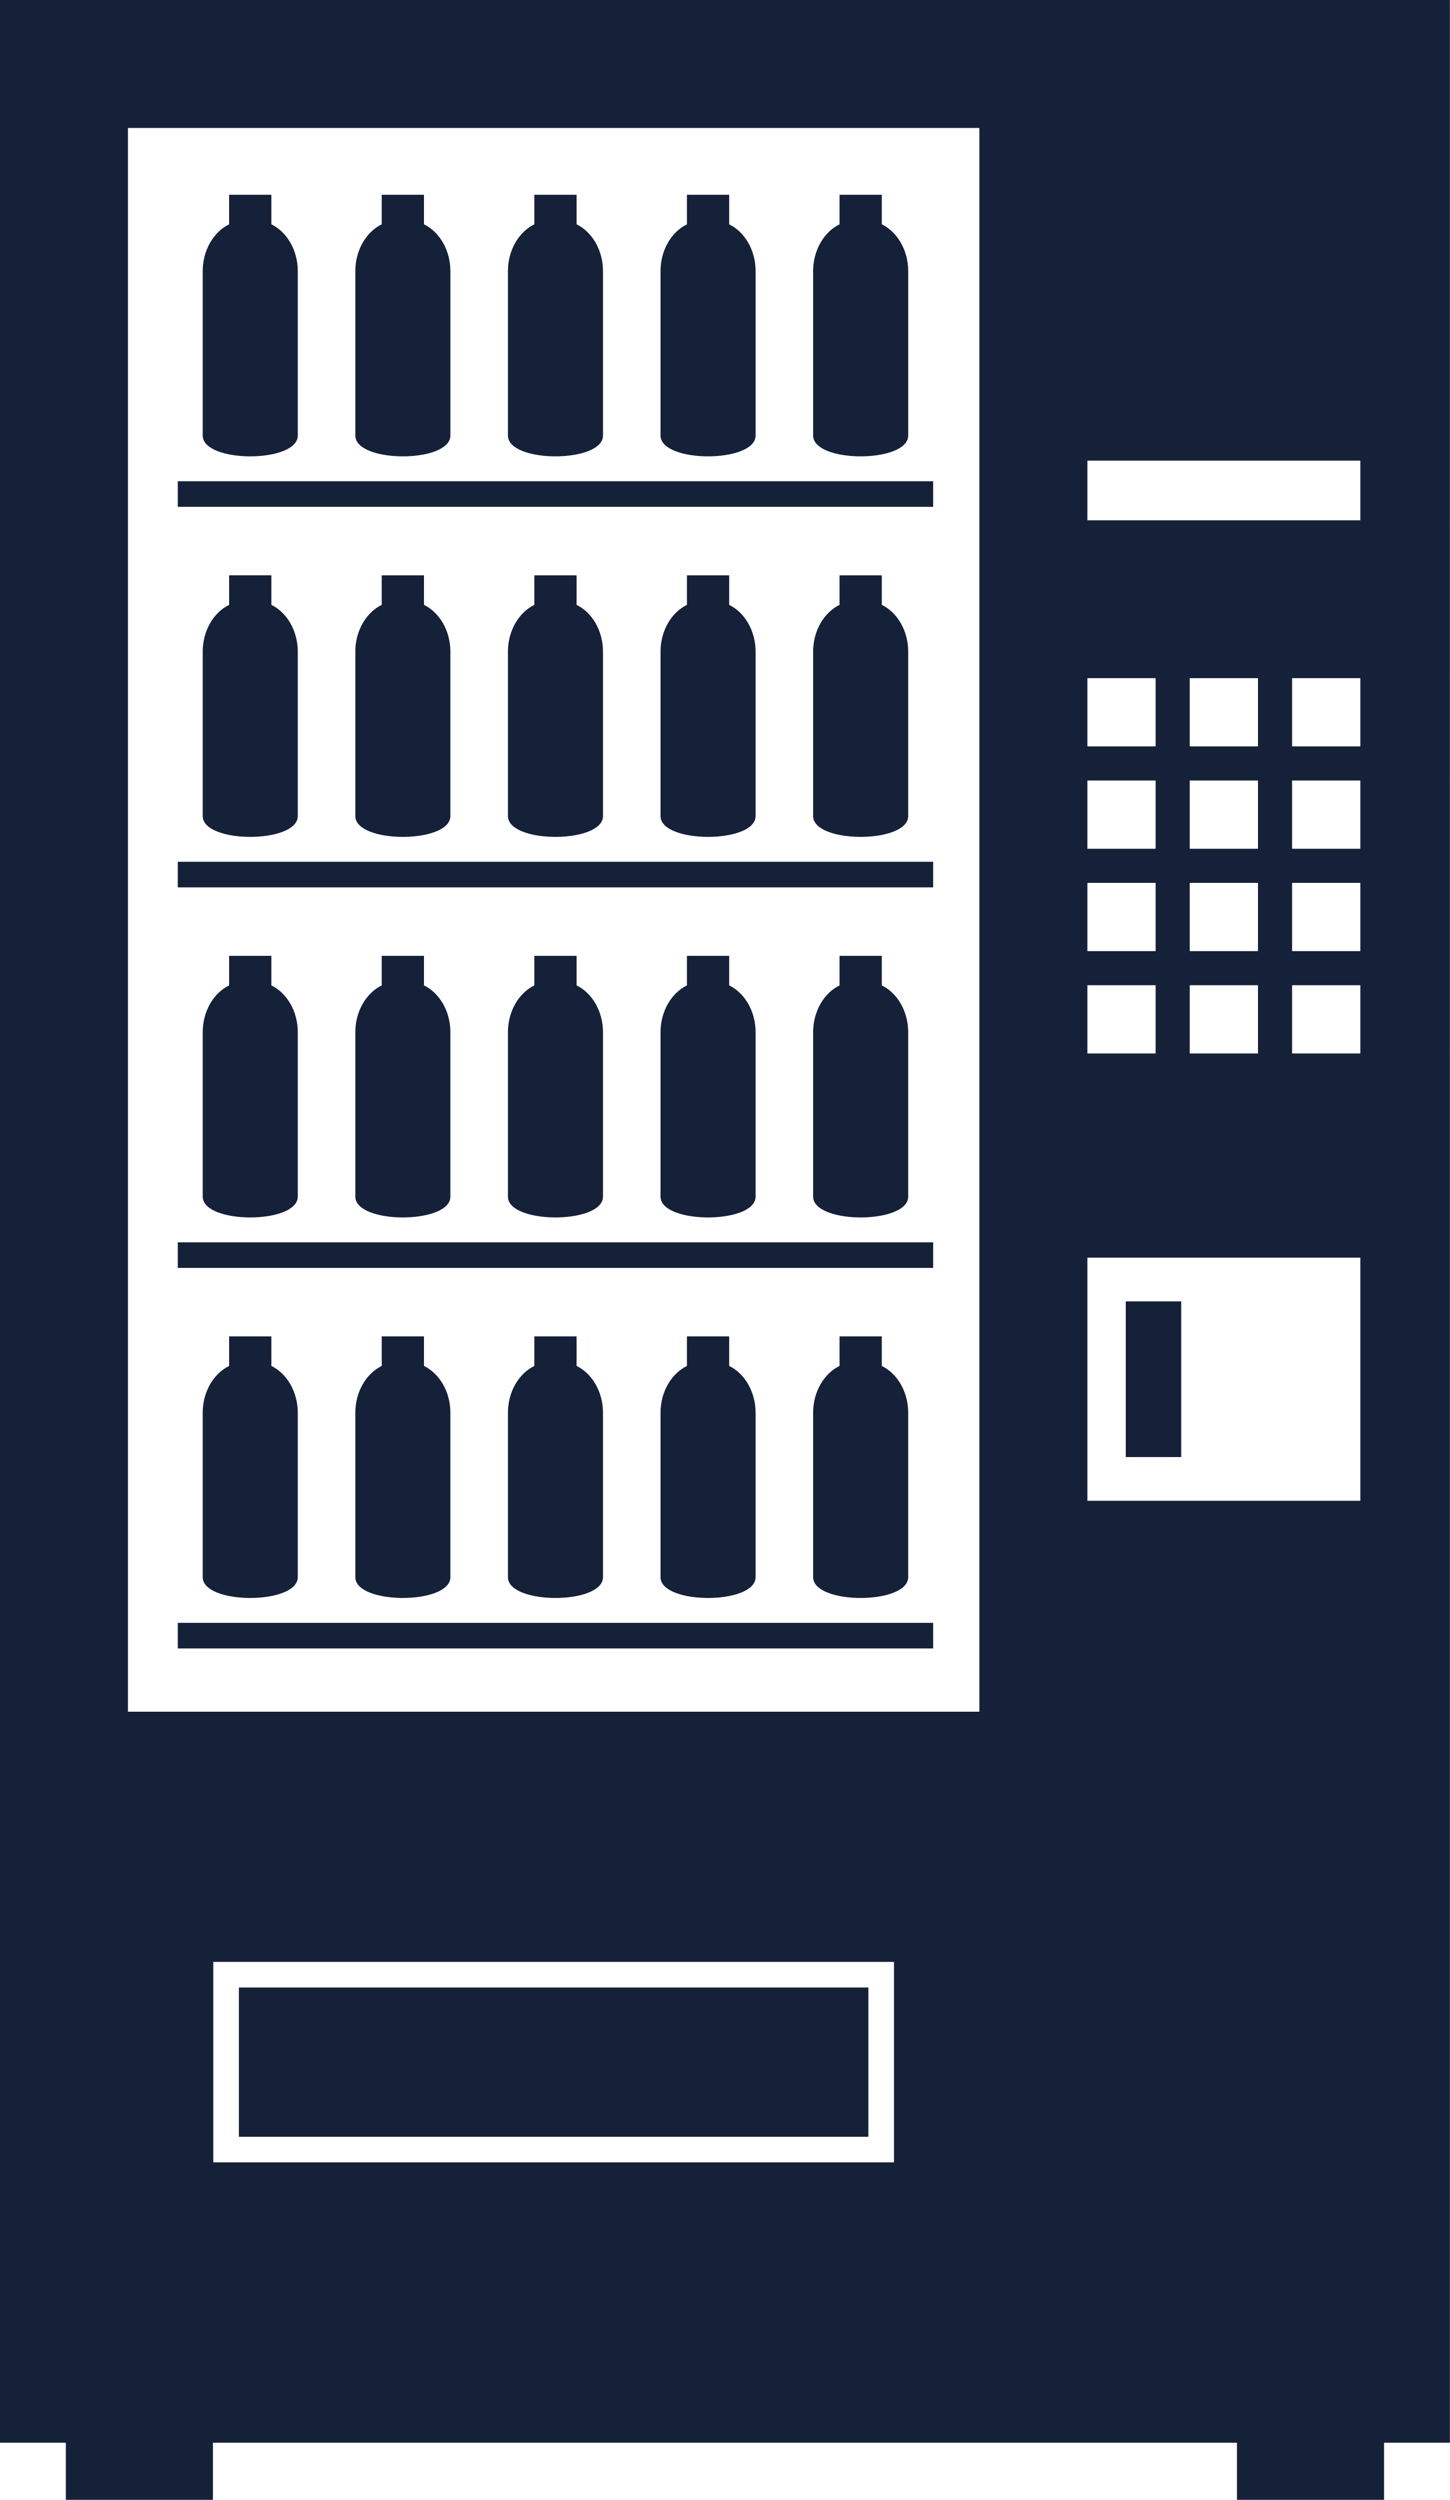 <?xml version="1.0" encoding="UTF-8" standalone="no"?><svg xmlns="http://www.w3.org/2000/svg" xmlns:xlink="http://www.w3.org/1999/xlink" fill="#152039" height="293.1" preserveAspectRatio="xMidYMid meet" version="1" viewBox="0.0 0.0 170.0 293.1" width="170" zoomAndPan="magnify"><g id="change1_1"><path d="M28.008 233H101.812V250.5H28.008z" fill="inherit"/><path d="M7.717,293.063h17.25v-6.697h120.054v6.697h17.25v-6.697h7.716V0H0v286.365h7.717V293.063z M104.812,253.5H25.008V230 h79.804V253.5z M159.487,91.5v8h-8v-8H159.487z M151.487,87.5v-8h8v8H151.487z M159.487,103.5v8h-8v-8H159.487z M159.487,115.5v8 h-8v-8H159.487z M127.487,54h32v7h-32V54z M139.487,111.5v-8h8v8H139.487z M147.487,115.5v8h-8v-8H147.487z M139.487,99.5v-8h8v8 H139.487z M139.487,87.5v-8h8v8H139.487z M127.487,79.5h8v8h-8V79.5z M127.487,91.5h8v8h-8V91.5z M127.487,103.5h8v8h-8V103.5z M127.487,115.5h8v8h-8V115.5z M127.487,147.438h32v28.5h-32V147.438z M15,15h99.82v185.667H15V15z" fill="inherit"/><path d="M131.987 152.563H138.487V170.813H131.987z" fill="inherit"/><path d="M20.842 56.417H109.404V59.417H20.842z" fill="inherit"/><path d="M34.912,51.055V31.788c0-2.475-1.286-4.605-3.096-5.489v-3.465h-4.954v3.465c-1.811,0.884-3.096,3.015-3.096,5.489v19.267 C23.766,54.315,34.912,54.315,34.912,51.055z" fill="inherit"/><path d="M52.804,51.055V31.788c0-2.475-1.286-4.605-3.096-5.49v-3.465h-4.954v3.465c-1.81,0.884-3.096,3.015-3.096,5.49v19.267 C41.658,54.315,52.804,54.315,52.804,51.055z" fill="inherit"/><path d="M70.696,51.055V31.788c0-2.475-1.286-4.605-3.096-5.49v-3.465h-4.954v3.465c-1.81,0.884-3.096,3.015-3.096,5.49v19.267 C59.55,54.315,70.696,54.315,70.696,51.055z" fill="inherit"/><path d="M88.587,51.055V31.788c0-2.475-1.286-4.605-3.096-5.49v-3.465h-4.954v3.465c-1.81,0.884-3.096,3.015-3.096,5.49v19.267 C77.441,54.315,88.587,54.315,88.587,51.055z" fill="inherit"/><path d="M106.479,51.055V31.788c0-2.475-1.286-4.605-3.096-5.49v-3.465h-4.954v3.465c-1.81,0.884-3.096,3.015-3.096,5.49v19.267 C95.333,54.315,106.479,54.315,106.479,51.055z" fill="inherit"/><path d="M20.842 101.028H109.404V104.028H20.842z" fill="inherit"/><path d="M26.862,67.444v3.465c-1.81,0.884-3.096,3.015-3.096,5.489v19.267c0,3.261,11.146,3.261,11.146,0V76.399 c0-2.475-1.286-4.605-3.096-5.49v-3.465H26.862z" fill="inherit"/><path d="M44.754,67.444v3.465c-1.81,0.884-3.096,3.015-3.096,5.489v19.267c0,3.261,11.146,3.261,11.146,0V76.399 c0-2.475-1.286-4.605-3.096-5.489v-3.465H44.754z" fill="inherit"/><path d="M62.646,67.444v3.465c-1.81,0.884-3.096,3.015-3.096,5.489v19.267c0,3.261,11.146,3.261,11.146,0V76.399 c0-2.475-1.286-4.605-3.096-5.489v-3.465H62.646z" fill="inherit"/><path d="M80.537,67.444v3.465c-1.81,0.884-3.096,3.015-3.096,5.489v19.267c0,3.261,11.146,3.261,11.146,0V76.399 c0-2.475-1.286-4.605-3.096-5.489v-3.465H80.537z" fill="inherit"/><path d="M98.429,67.444v3.465c-1.81,0.884-3.096,3.015-3.096,5.489v19.267c0,3.261,11.146,3.261,11.146,0V76.399 c0-2.475-1.286-4.605-3.096-5.489v-3.465H98.429z" fill="inherit"/><path d="M20.842 145.639H109.404V148.639H20.842z" fill="inherit"/><path d="M26.862,112.056v3.465c-1.81,0.884-3.096,3.015-3.096,5.49v19.267c0,3.261,11.146,3.261,11.146,0V121.01 c0-2.475-1.286-4.605-3.096-5.49v-3.465H26.862z" fill="inherit"/><path d="M44.754,112.056v3.465c-1.81,0.884-3.096,3.015-3.096,5.49v19.267c0,3.261,11.146,3.261,11.146,0V121.01 c0-2.475-1.286-4.605-3.096-5.49v-3.465H44.754z" fill="inherit"/><path d="M62.646,112.056v3.465c-1.81,0.884-3.096,3.015-3.096,5.49v19.267c0,3.261,11.146,3.261,11.146,0V121.01 c0-2.475-1.286-4.605-3.096-5.49v-3.465H62.646z" fill="inherit"/><path d="M80.537,112.056v3.465c-1.81,0.884-3.096,3.015-3.096,5.49v19.267c0,3.261,11.146,3.261,11.146,0V121.01 c0-2.475-1.286-4.605-3.096-5.49v-3.465H80.537z" fill="inherit"/><path d="M98.429,112.056v3.465c-1.81,0.884-3.096,3.015-3.096,5.49v19.267c0,3.261,11.146,3.261,11.146,0V121.01 c0-2.475-1.286-4.605-3.096-5.49v-3.465H98.429z" fill="inherit"/><path d="M20.842 190.25H109.404V193.25H20.842z" fill="inherit"/><path d="M26.862,156.667v3.465c-1.81,0.884-3.096,3.015-3.096,5.489v19.267c0,3.261,11.146,3.261,11.146,0v-19.267 c0-2.475-1.286-4.605-3.096-5.49v-3.465H26.862z" fill="inherit"/><path d="M44.754,156.667v3.465c-1.81,0.884-3.096,3.015-3.096,5.489v19.267c0,3.261,11.146,3.261,11.146,0v-19.267 c0-2.475-1.286-4.605-3.096-5.489v-3.465H44.754z" fill="inherit"/><path d="M62.646,156.667v3.465c-1.81,0.884-3.096,3.015-3.096,5.489v19.267c0,3.261,11.146,3.261,11.146,0v-19.267 c0-2.475-1.286-4.605-3.096-5.489v-3.465H62.646z" fill="inherit"/><path d="M80.537,156.667v3.465c-1.81,0.884-3.096,3.015-3.096,5.489v19.267c0,3.261,11.146,3.261,11.146,0v-19.267 c0-2.475-1.286-4.605-3.096-5.489v-3.465H80.537z" fill="inherit"/><path d="M98.429,156.667v3.465c-1.81,0.884-3.096,3.015-3.096,5.489v19.267c0,3.261,11.146,3.261,11.146,0v-19.267 c0-2.475-1.286-4.605-3.096-5.489v-3.465H98.429z" fill="inherit"/></g></svg>